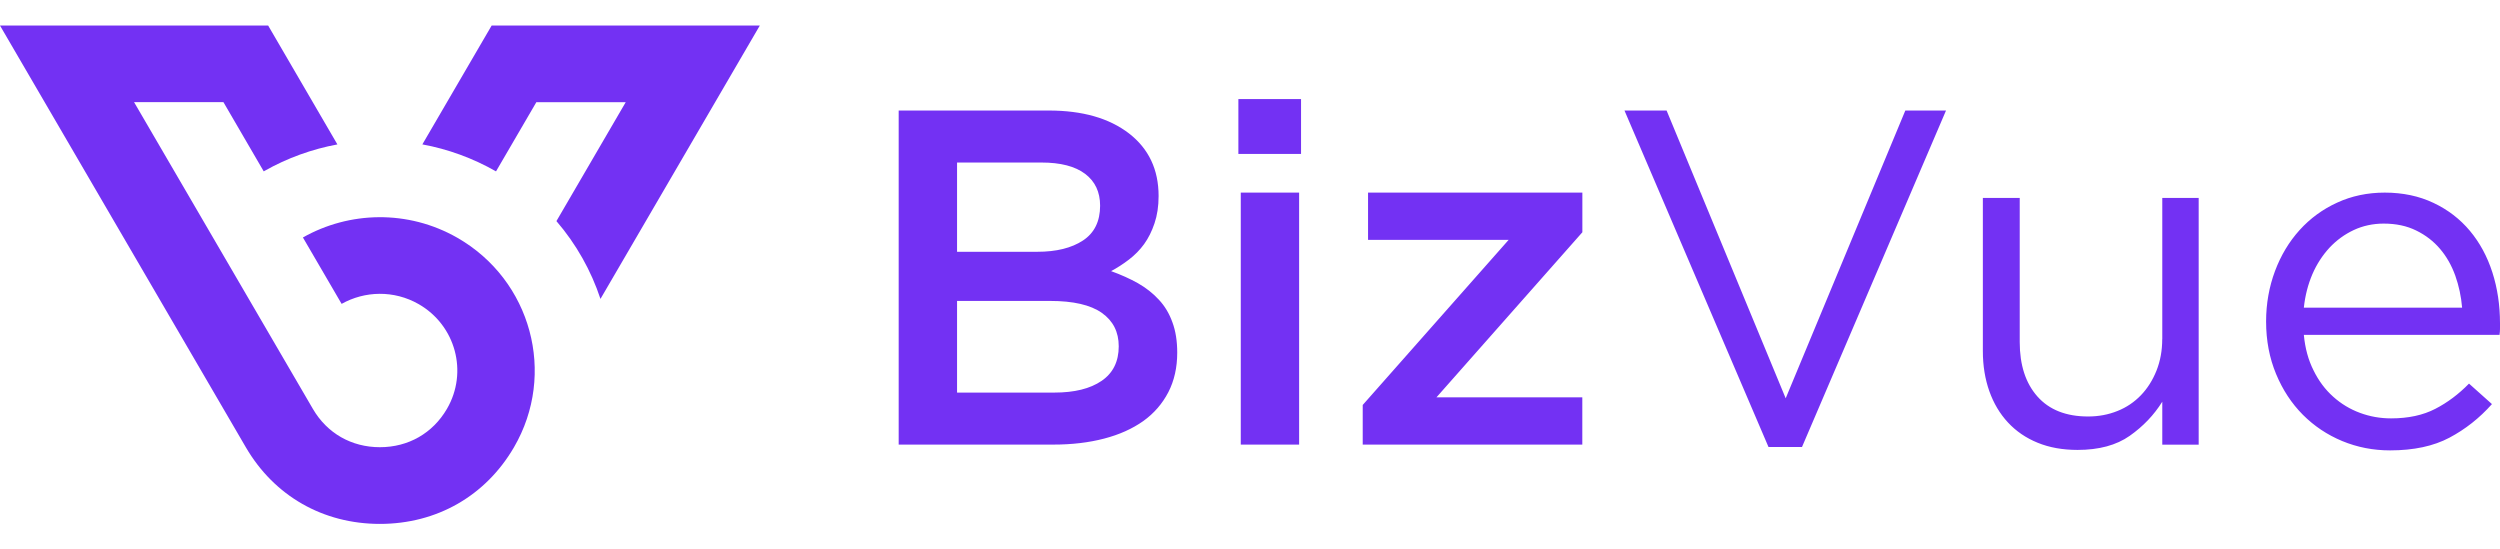 <svg width="91" height="20" viewBox="0 0 91 20" fill="none" xmlns="http://www.w3.org/2000/svg">
<path fill-rule="evenodd" clip-rule="evenodd" d="M18.709 16.28C20.265 13.61 19.341 10.197 16.646 8.654C14.845 7.625 12.708 7.692 11.026 8.644L12.435 11.061C13.276 10.588 14.339 10.556 15.238 11.069C16.585 11.841 17.047 13.546 16.269 14.882C15.751 15.771 14.863 16.278 13.828 16.278C12.794 16.278 11.905 15.771 11.388 14.882L4.88 3.718H8.133L9.6 6.238L9.625 6.223C10.463 5.749 11.361 5.427 12.281 5.257L9.761 0.93H8.133H6.506H3.253H1.626H0L8.948 16.28C9.982 18.055 11.76 19.07 13.828 19.07C15.897 19.07 17.674 18.055 18.709 16.28ZM21.149 0.93H24.402H26.029H27.657L21.857 10.88C21.517 9.852 20.976 8.886 20.254 8.048L22.776 3.72H19.523L18.055 6.238C17.21 5.755 16.303 5.427 15.374 5.256L17.896 0.93H19.523H21.149Z" fill="#7331F3"/>
<path fill-rule="evenodd" clip-rule="evenodd" d="M38.173 4.023H32.712V16.183H38.347C39.018 16.183 39.634 16.111 40.19 15.965C40.744 15.821 41.221 15.606 41.616 15.326C42.011 15.043 42.312 14.691 42.528 14.275C42.742 13.859 42.851 13.38 42.851 12.835C42.851 12.419 42.794 12.05 42.677 11.735C42.563 11.415 42.399 11.14 42.183 10.91C41.972 10.679 41.716 10.478 41.423 10.31C41.127 10.144 40.801 9.998 40.444 9.869C40.662 9.752 40.879 9.613 41.092 9.45C41.303 9.289 41.49 9.1 41.646 8.885C41.8 8.672 41.927 8.419 42.024 8.129C42.123 7.837 42.173 7.507 42.173 7.135C42.173 6.171 41.813 5.413 41.097 4.858C40.372 4.3 39.4 4.023 38.173 4.023ZM37.753 9.165H34.837V5.916H37.907C38.603 5.916 39.132 6.052 39.497 6.327C39.86 6.6 40.044 6.987 40.044 7.487C40.044 8.057 39.835 8.481 39.42 8.754C39.003 9.029 38.449 9.165 37.753 9.165ZM38.379 14.29H34.837V10.954H38.223C39.067 10.954 39.694 11.098 40.106 11.388C40.516 11.678 40.722 12.082 40.722 12.605C40.722 13.16 40.513 13.581 40.098 13.864C39.681 14.149 39.11 14.29 38.379 14.29ZM47.358 5.604V3.606H45.077V5.604H47.358ZM47.288 16.183V7.011H45.164V16.183H47.288ZM54.915 8.731L49.603 14.741V16.183H57.596V14.463H52.287L57.598 8.454V7.011H49.797V8.731H54.915ZM64.999 14.498L60.664 4.023H59.131L64.373 16.27H65.593L70.835 4.023H69.354L64.999 14.498ZM78.705 12.344C78.705 12.761 78.635 13.142 78.496 13.492C78.357 13.839 78.168 14.139 77.93 14.386C77.691 14.634 77.408 14.828 77.078 14.959C76.747 15.093 76.39 15.16 76.007 15.16C75.207 15.16 74.591 14.917 74.161 14.431C73.731 13.945 73.518 13.284 73.518 12.451V7.205H72.176V12.781C72.176 13.313 72.256 13.799 72.412 14.24C72.569 14.681 72.795 15.061 73.09 15.378C73.386 15.697 73.746 15.943 74.171 16.116C74.596 16.29 75.08 16.377 75.624 16.377C76.402 16.377 77.036 16.206 77.522 15.864C78.009 15.521 78.404 15.108 78.707 14.622V16.186H80.032V7.205H78.707V12.344H78.705ZM83.86 12.188H90.983C90.995 12.107 91 12.032 91 11.963C91 11.893 91 11.829 91 11.772C91 11.113 90.908 10.493 90.722 9.913C90.535 9.333 90.262 8.83 89.904 8.402C89.544 7.973 89.105 7.633 88.58 7.386C88.059 7.138 87.465 7.011 86.804 7.011C86.178 7.011 85.599 7.133 85.072 7.376C84.543 7.618 84.089 7.951 83.706 8.374C83.323 8.798 83.023 9.296 82.809 9.869C82.596 10.441 82.486 11.053 82.486 11.703C82.486 12.396 82.608 13.033 82.849 13.613C83.09 14.193 83.415 14.686 83.825 15.098C84.235 15.509 84.71 15.826 85.256 16.054C85.803 16.28 86.382 16.394 86.998 16.394C87.857 16.394 88.578 16.24 89.157 15.933C89.738 15.626 90.255 15.217 90.707 14.709L89.872 13.963C89.499 14.344 89.092 14.652 88.645 14.882C88.198 15.113 87.661 15.229 87.035 15.229C86.64 15.229 86.262 15.162 85.902 15.028C85.542 14.895 85.216 14.699 84.926 14.438C84.635 14.178 84.397 13.859 84.213 13.482C84.022 13.105 83.905 12.674 83.86 12.188ZM83.86 11.197C83.907 10.756 84.012 10.352 84.171 9.98C84.332 9.608 84.543 9.289 84.794 9.016C85.05 8.744 85.343 8.53 85.676 8.374C86.009 8.218 86.377 8.139 86.767 8.139C87.216 8.139 87.611 8.223 87.952 8.392C88.295 8.56 88.583 8.783 88.819 9.061C89.055 9.338 89.239 9.663 89.373 10.035C89.504 10.406 89.587 10.793 89.621 11.2H83.86V11.197Z" fill="#7331F3"/>
</svg>
